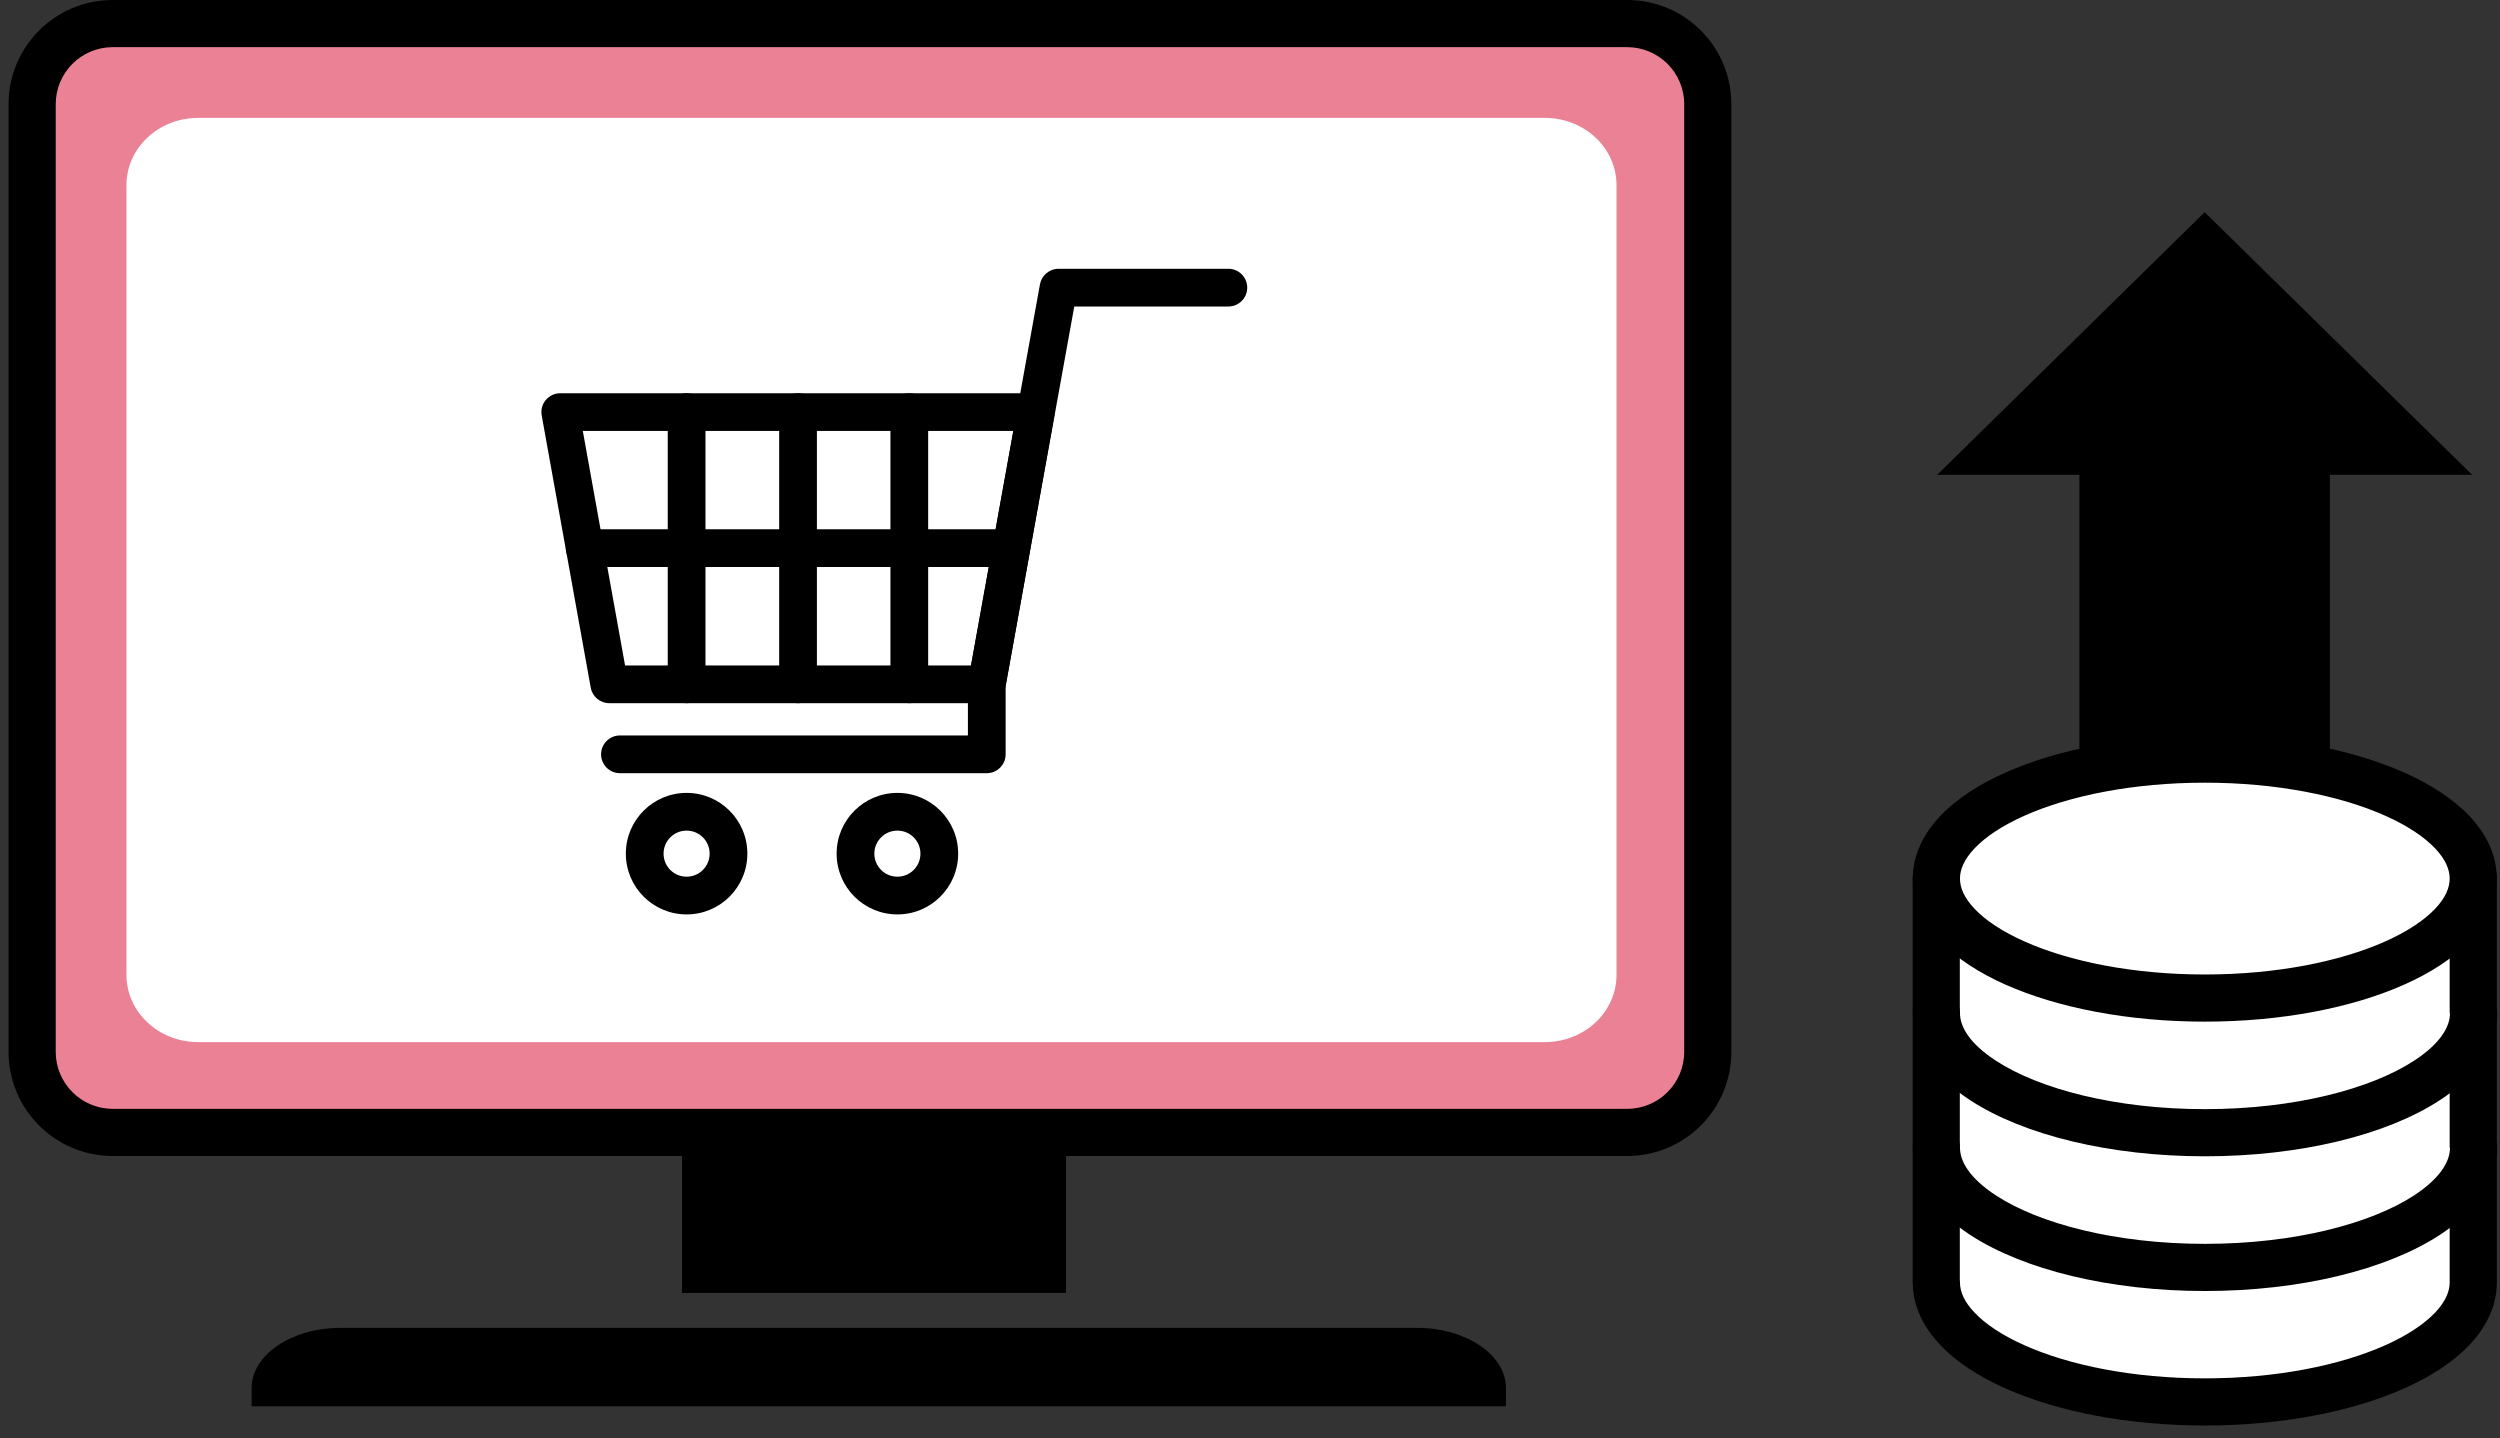 <svg width="146" height="84" viewBox="0 0 146 84" fill="none" xmlns="http://www.w3.org/2000/svg">
<rect x="0" y="0" width="146" height="84" fill="#333333" stroke="none"/>
<path d="M95.028 1.377H6.583C3.984 1.377 1.877 3.484 1.877 6.083V61.426C1.877 64.026 3.984 66.133 6.583 66.133H95.028C97.627 66.133 99.734 64.026 99.734 61.426V6.083C99.734 3.484 97.627 1.377 95.028 1.377Z" fill="white"/>
<path d="M95.028 1.377H6.583C3.984 1.377 1.877 3.484 1.877 6.083V61.426C1.877 64.026 3.984 66.133 6.583 66.133H95.028C97.627 66.133 99.734 64.026 99.734 61.426V6.083C99.734 3.484 97.627 1.377 95.028 1.377Z" fill="#D9042B" fill-opacity="0.5"/>
<path fill-rule="evenodd" clip-rule="evenodd" d="M6.583 2.754C4.745 2.754 3.254 4.245 3.254 6.083V61.426C3.254 63.265 4.745 64.756 6.583 64.756H95.028C96.867 64.756 98.358 63.265 98.358 61.426V6.083C98.358 4.245 96.867 2.754 95.028 2.754H6.583ZM0.5 6.083C0.5 2.724 3.224 0 6.583 0H95.028C98.388 0 101.111 2.724 101.111 6.083V61.426C101.111 64.786 98.388 67.51 95.028 67.51H6.583C3.224 67.51 0.5 64.786 0.5 61.426V6.083Z" fill="black"/>
<path d="M90.219 6.885H11.57C9.259 6.885 7.385 8.641 7.385 10.808V56.936C7.385 59.103 9.259 60.859 11.57 60.859H90.219C92.531 60.859 94.404 59.103 94.404 56.936V10.808C94.404 8.641 92.531 6.885 90.219 6.885Z" fill="white"/>
<path d="M62.257 66.426H39.832V75.507H62.257V66.426Z" fill="black"/>
<path d="M19.879 77.549H82.766C85.623 77.549 87.949 79.127 87.949 81.065V82.127H14.695V81.065C14.695 79.127 17.021 77.549 19.879 77.549Z" fill="black"/>
<path fill-rule="evenodd" clip-rule="evenodd" d="M31.874 23.36C32.083 23.11 32.392 22.965 32.719 22.965H60.491C60.818 22.965 61.127 23.11 61.337 23.36C61.546 23.61 61.633 23.941 61.575 24.262L58.711 40.16C58.617 40.684 58.16 41.066 57.627 41.066H35.583C35.05 41.066 34.594 40.684 34.499 40.16L31.635 24.262C31.577 23.941 31.664 23.61 31.874 23.36ZM34.036 25.168L36.504 38.863H56.706L59.174 25.168H34.036Z" fill="black"/>
<path fill-rule="evenodd" clip-rule="evenodd" d="M60.734 16.603C60.829 16.078 61.285 15.697 61.818 15.697H71.737C72.345 15.697 72.838 16.19 72.838 16.799C72.838 17.407 72.345 17.9 71.737 17.9H62.738L58.729 40.063V44.052C58.729 44.661 58.236 45.154 57.628 45.154H36.205C35.597 45.154 35.103 44.661 35.103 44.052C35.103 43.444 35.597 42.951 36.205 42.951H56.526V39.964C56.526 39.899 56.532 39.833 56.544 39.768L60.734 16.603Z" fill="black"/>
<path fill-rule="evenodd" clip-rule="evenodd" d="M40.098 22.965C40.706 22.965 41.199 23.458 41.199 24.066V39.964C41.199 40.573 40.706 41.066 40.098 41.066C39.489 41.066 38.996 40.573 38.996 39.964V24.066C38.996 23.458 39.489 22.965 40.098 22.965Z" fill="black"/>
<path fill-rule="evenodd" clip-rule="evenodd" d="M53.103 22.965C53.712 22.965 54.205 23.458 54.205 24.066V39.964C54.205 40.573 53.712 41.066 53.103 41.066C52.495 41.066 52.002 40.573 52.002 39.964V24.066C52.002 23.458 52.495 22.965 53.103 22.965Z" fill="black"/>
<path fill-rule="evenodd" clip-rule="evenodd" d="M46.605 22.965C47.214 22.965 47.707 23.458 47.707 24.066V39.964C47.707 40.573 47.214 41.066 46.605 41.066C45.997 41.066 45.504 40.573 45.504 39.964V24.066C45.504 23.458 45.997 22.965 46.605 22.965Z" fill="black"/>
<path fill-rule="evenodd" clip-rule="evenodd" d="M33.045 32.01C33.045 31.401 33.538 30.908 34.146 30.908H59.055C59.663 30.908 60.156 31.401 60.156 32.01C60.156 32.618 59.663 33.111 59.055 33.111H34.146C33.538 33.111 33.045 32.618 33.045 32.01Z" fill="black"/>
<path fill-rule="evenodd" clip-rule="evenodd" d="M40.098 48.508C39.354 48.508 38.752 49.11 38.752 49.853C38.752 50.597 39.354 51.199 40.098 51.199C40.841 51.199 41.443 50.597 41.443 49.853C41.443 49.11 40.841 48.508 40.098 48.508ZM36.549 49.853C36.549 47.894 38.138 46.305 40.098 46.305C42.057 46.305 43.646 47.894 43.646 49.853C43.646 51.813 42.057 53.402 40.098 53.402C38.138 53.402 36.549 51.813 36.549 49.853Z" fill="black"/>
<path fill-rule="evenodd" clip-rule="evenodd" d="M52.408 48.508C51.665 48.508 51.062 49.11 51.062 49.853C51.062 50.597 51.665 51.199 52.408 51.199C53.151 51.199 53.754 50.597 53.754 49.853C53.754 49.11 53.151 48.508 52.408 48.508ZM48.859 49.853C48.859 47.894 50.448 46.305 52.408 46.305C54.368 46.305 55.957 47.894 55.957 49.853C55.957 51.813 54.368 53.402 52.408 53.402C50.448 53.402 48.859 51.813 48.859 49.853Z" fill="black"/>
<path d="M113.085 74.896C113.085 78.741 120.109 81.873 128.762 81.873C137.415 81.873 144.438 78.741 144.438 74.896V51.299H113.076V74.896H113.085Z" fill="white"/>
<path fill-rule="evenodd" clip-rule="evenodd" d="M111.699 51.299C111.699 50.538 112.316 49.922 113.076 49.922H144.438C145.198 49.922 145.815 50.538 145.815 51.299V74.896C145.815 76.305 145.165 77.545 144.203 78.557C143.247 79.562 141.929 80.406 140.405 81.084C137.354 82.443 133.235 83.25 128.762 83.25C124.288 83.25 120.169 82.443 117.118 81.084C115.595 80.406 114.276 79.562 113.32 78.557C112.401 77.591 111.768 76.417 111.712 75.087C111.704 75.024 111.699 74.96 111.699 74.896V51.299ZM114.453 74.736C114.459 74.788 114.462 74.842 114.462 74.896C114.462 75.409 114.691 76.002 115.316 76.659C115.947 77.323 116.925 77.984 118.239 78.569C120.862 79.737 124.582 80.496 128.762 80.496C132.941 80.496 136.661 79.737 139.284 78.569C140.598 77.984 141.576 77.323 142.208 76.659C142.832 76.002 143.061 75.409 143.061 74.896V52.676H114.453V74.736Z" fill="black"/>
<path d="M144.373 27.73H136.068V46.492C133.211 45.155 129.183 44.331 124.723 44.331C123.597 44.331 122.489 44.386 121.436 44.487V27.73H113.131L128.752 12.393L144.373 27.73Z" fill="black"/>
<path d="M113.086 67.031C113.086 68.496 114.093 69.842 115.815 70.969C118.635 72.809 123.387 74.018 128.771 74.018C134.155 74.018 138.908 72.809 141.728 70.969C143.45 69.842 144.457 68.496 144.457 67.031" fill="white"/>
<path fill-rule="evenodd" clip-rule="evenodd" d="M113.086 65.654C113.846 65.654 114.463 66.271 114.463 67.031C114.463 67.81 115.004 68.793 116.568 69.816C119.087 71.46 123.544 72.641 128.771 72.641C133.999 72.641 138.456 71.459 140.975 69.816C142.539 68.792 143.08 67.81 143.08 67.031C143.08 66.271 143.696 65.654 144.457 65.654C145.217 65.654 145.834 66.271 145.834 67.031C145.834 69.183 144.36 70.892 142.482 72.121L142.48 72.122C139.359 74.159 134.312 75.395 128.771 75.395C123.231 75.395 118.184 74.159 115.062 72.122L115.061 72.121C113.182 70.892 111.709 69.183 111.709 67.031C111.709 66.271 112.325 65.654 113.086 65.654Z" fill="black"/>
<path d="M113.086 59.174C113.086 60.63 114.093 61.985 115.815 63.102C118.635 64.942 123.387 66.151 128.771 66.151C134.155 66.151 138.908 64.942 141.728 63.102C143.45 61.985 144.457 60.63 144.457 59.174" fill="white"/>
<path fill-rule="evenodd" clip-rule="evenodd" d="M113.086 57.797C113.846 57.797 114.463 58.413 114.463 59.174C114.463 59.944 115.005 60.935 116.564 61.947L116.567 61.949C119.086 63.593 123.544 64.774 128.771 64.774C133.999 64.774 138.457 63.593 140.975 61.949L140.978 61.947C142.537 60.935 143.08 59.944 143.08 59.174C143.08 58.413 143.696 57.797 144.457 57.797C145.217 57.797 145.834 58.413 145.834 59.174C145.834 61.315 144.362 63.033 142.479 64.256C139.357 66.293 134.311 67.528 128.771 67.528C123.232 67.528 118.185 66.293 115.064 64.256C113.18 63.033 111.709 61.315 111.709 59.174C111.709 58.413 112.325 57.797 113.086 57.797Z" fill="black"/>
<path d="M128.762 58.287C137.42 58.287 144.438 55.163 144.438 51.309C144.438 47.456 137.42 44.332 128.762 44.332C120.104 44.332 113.086 47.456 113.086 51.309C113.086 55.163 120.104 58.287 128.762 58.287Z" fill="white"/>
<path fill-rule="evenodd" clip-rule="evenodd" d="M115.316 49.542C114.692 50.199 114.463 50.793 114.463 51.309C114.463 51.825 114.692 52.42 115.316 53.077C115.947 53.74 116.924 54.401 118.237 54.985C120.86 56.153 124.58 56.91 128.762 56.91C132.944 56.91 136.664 56.153 139.287 54.985C140.6 54.401 141.578 53.74 142.208 53.077C142.832 52.42 143.061 51.825 143.061 51.309C143.061 50.793 142.832 50.199 142.208 49.542C141.578 48.878 140.6 48.218 139.287 47.633C136.664 46.466 132.944 45.709 128.762 45.709C124.58 45.709 120.86 46.466 118.237 47.633C116.924 48.218 115.947 48.878 115.316 49.542ZM117.117 45.118C120.168 43.76 124.286 42.955 128.762 42.955C133.238 42.955 137.356 43.76 140.407 45.118C141.931 45.796 143.249 46.639 144.205 47.645C145.167 48.658 145.815 49.899 145.815 51.309C145.815 52.72 145.167 53.961 144.205 54.974C143.249 55.98 141.931 56.823 140.407 57.501C137.356 58.859 133.238 59.664 128.762 59.664C124.286 59.664 120.168 58.859 117.117 57.501C115.594 56.823 114.276 55.98 113.32 54.974C112.357 53.961 111.709 52.72 111.709 51.309C111.709 49.899 112.357 48.658 113.32 47.645C114.276 46.639 115.594 45.796 117.117 45.118Z" fill="black"/>
</svg>

